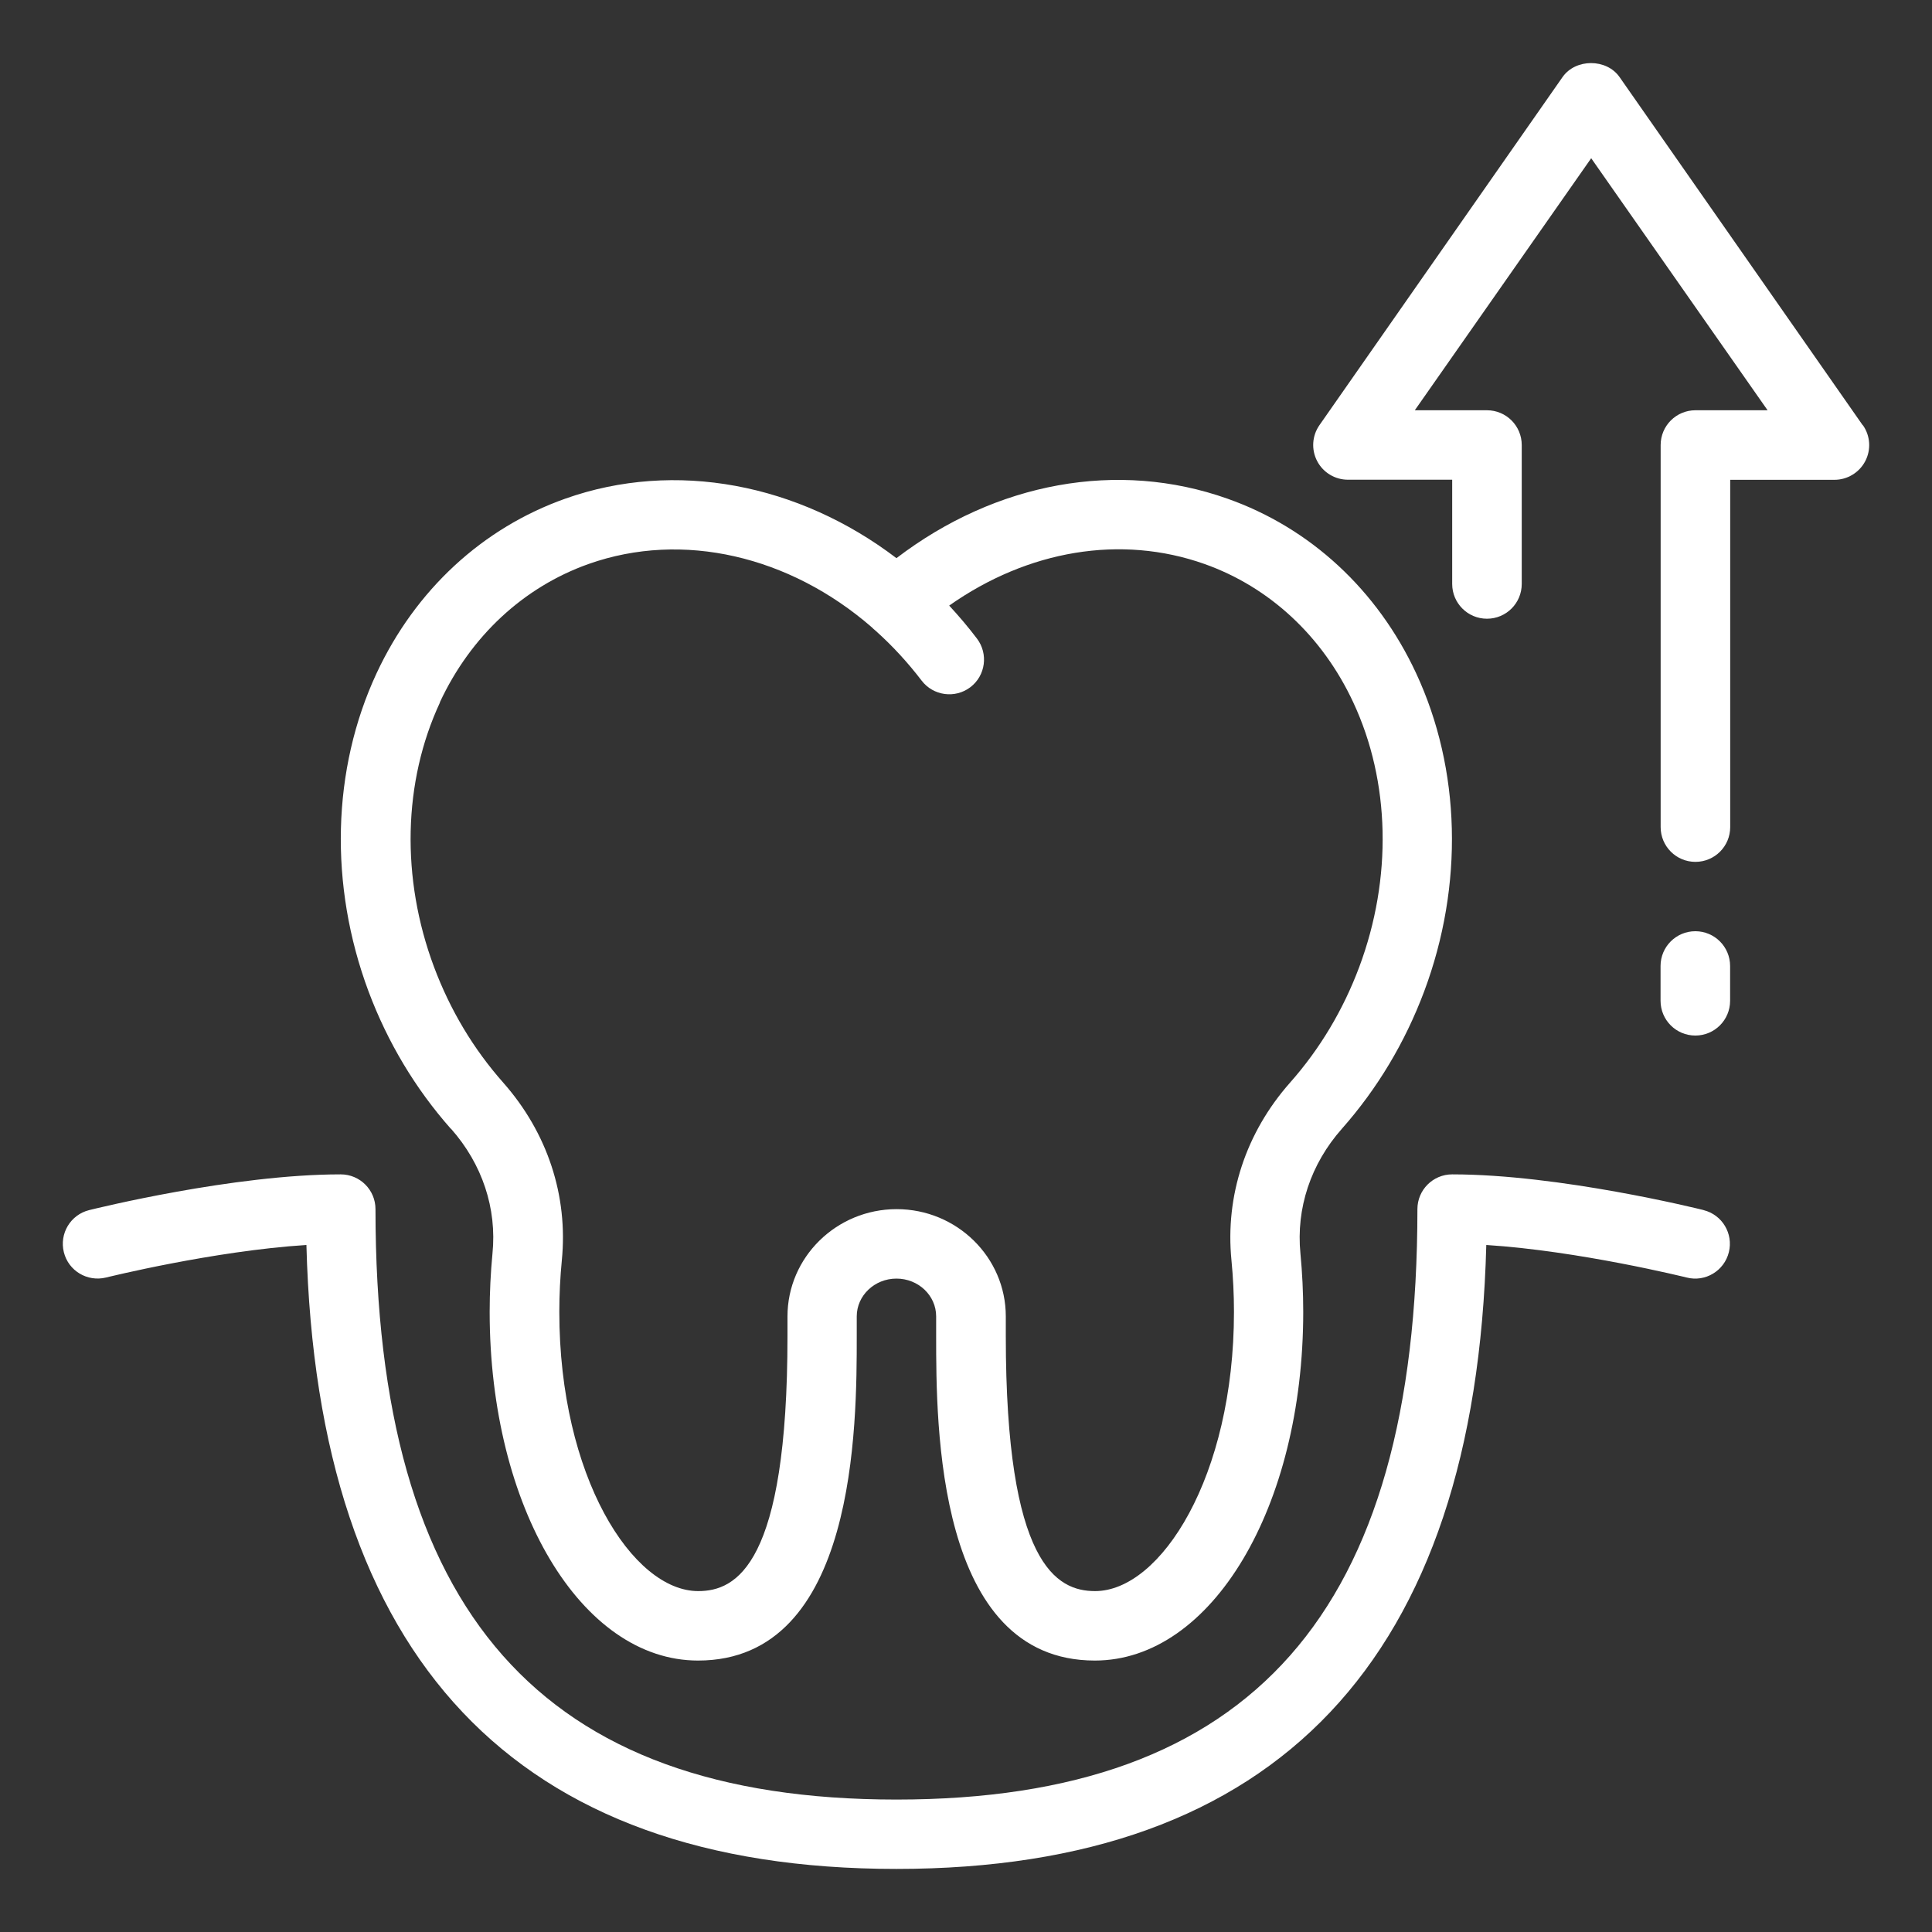 <svg xmlns="http://www.w3.org/2000/svg" id="Layer_1" data-name="Layer 1" viewBox="0 0 200 200"><rect x="0" y="0" width="200" height="200" fill="#333333" stroke="none"/><defs><style> .cls-1 { fill: #fff; stroke-width: 0px; } </style></defs><path class="cls-1" d="M46.69,116.85c3.23,3.65,4.76,8.24,4.29,12.92-.19,1.99-.29,4.02-.29,6.03,0,20.24,9.48,36.1,21.57,36.1,16.43,0,16.43-24.41,16.43-33.6v-2.03c0-2.15,1.84-3.91,4.11-3.91s4.11,1.75,4.11,3.91v2.03c0,9.19,0,33.6,16.43,33.6,12.09,0,21.57-15.86,21.57-36.1,0-2.02-.1-4.05-.29-6.04-.46-4.67,1.06-9.26,4.29-12.91,3.67-4.15,6.54-8.94,8.52-14.22,4.11-10.99,3.8-23-.84-32.95-4.01-8.61-10.95-15.03-19.53-18.06-11.34-4.02-23.95-1.71-34.26,6.16-10.12-7.7-22.88-10.2-34.28-6.16-8.58,3.04-15.51,9.45-19.53,18.06-4.64,9.95-4.94,21.95-.84,32.95,1.98,5.28,4.85,10.07,8.52,14.22ZM45.53,72.71c3.19-6.85,8.67-11.94,15.41-14.33,9.75-3.45,20.81-.82,29.29,6.54.13.14.28.26.42.38,1.71,1.53,3.3,3.25,4.76,5.16,1.2,1.57,3.46,1.88,5.04.68,1.58-1.2,1.88-3.46.68-5.04-.91-1.2-1.87-2.33-2.87-3.41,8.15-5.74,17.78-7.37,26.42-4.31,6.74,2.39,12.22,7.48,15.41,14.33,3.83,8.21,4.05,18.2.62,27.39-1.67,4.46-4.08,8.49-7.17,11.98-4.57,5.17-6.72,11.7-6.06,18.38.17,1.76.26,3.55.26,5.34,0,17.04-7.58,28.91-14.38,28.91-3.97,0-9.24-2.74-9.24-26.41v-2.03c0-6.12-5.07-11.1-11.3-11.1s-11.3,4.98-11.3,11.1v2.03c0,23.67-5.28,26.41-9.24,26.41-6.8,0-14.38-11.87-14.38-28.91,0-1.78.09-3.58.26-5.33.66-6.69-1.49-13.21-6.06-18.39-3.09-3.49-5.5-7.52-7.17-11.98-3.44-9.2-3.21-19.18.62-27.39ZM176.37,125.27c-.6-.15-14.94-3.7-26.04-3.7-1.99,0-3.6,1.61-3.6,3.6,0,41.7-17.14,61.12-53.93,61.12s-53.93-19.42-53.93-61.12c0-1.99-1.61-3.6-3.6-3.6-11.1,0-25.43,3.55-26.04,3.7-1.93.48-3.1,2.43-2.62,4.36.48,1.93,2.43,3.09,4.36,2.62.13-.03,11.14-2.76,20.75-3.37,1.11,42.86,21.64,64.59,61.07,64.59s59.96-21.73,61.07-64.59c9.61.61,20.62,3.34,20.75,3.37,1.92.49,3.88-.69,4.36-2.62.48-1.93-.69-3.88-2.62-4.36ZM175.5,96.4c-1.99,0-3.6,1.61-3.6,3.6v3.6c0,1.99,1.61,3.6,3.6,3.6s3.6-1.61,3.6-3.6v-3.6c0-1.99-1.61-3.6-3.6-3.6ZM192.82,44.01l-25.17-36.04c-1.35-1.92-4.54-1.92-5.89,0l-25.17,36.04c-.77,1.1-.86,2.53-.24,3.72.62,1.19,1.85,1.93,3.19,1.93h10.79v10.79c0,1.99,1.61,3.6,3.6,3.6s3.6-1.61,3.6-3.6v-14.38c0-1.99-1.61-3.6-3.6-3.6h-7.47l18.26-26.09,18.26,26.09h-7.47c-1.99,0-3.6,1.61-3.6,3.6v39.55c0,1.99,1.61,3.6,3.6,3.6s3.6-1.61,3.6-3.6v-35.95h10.79c1.34,0,2.57-.75,3.19-1.93.62-1.19.53-2.62-.24-3.72Z"></path></svg>